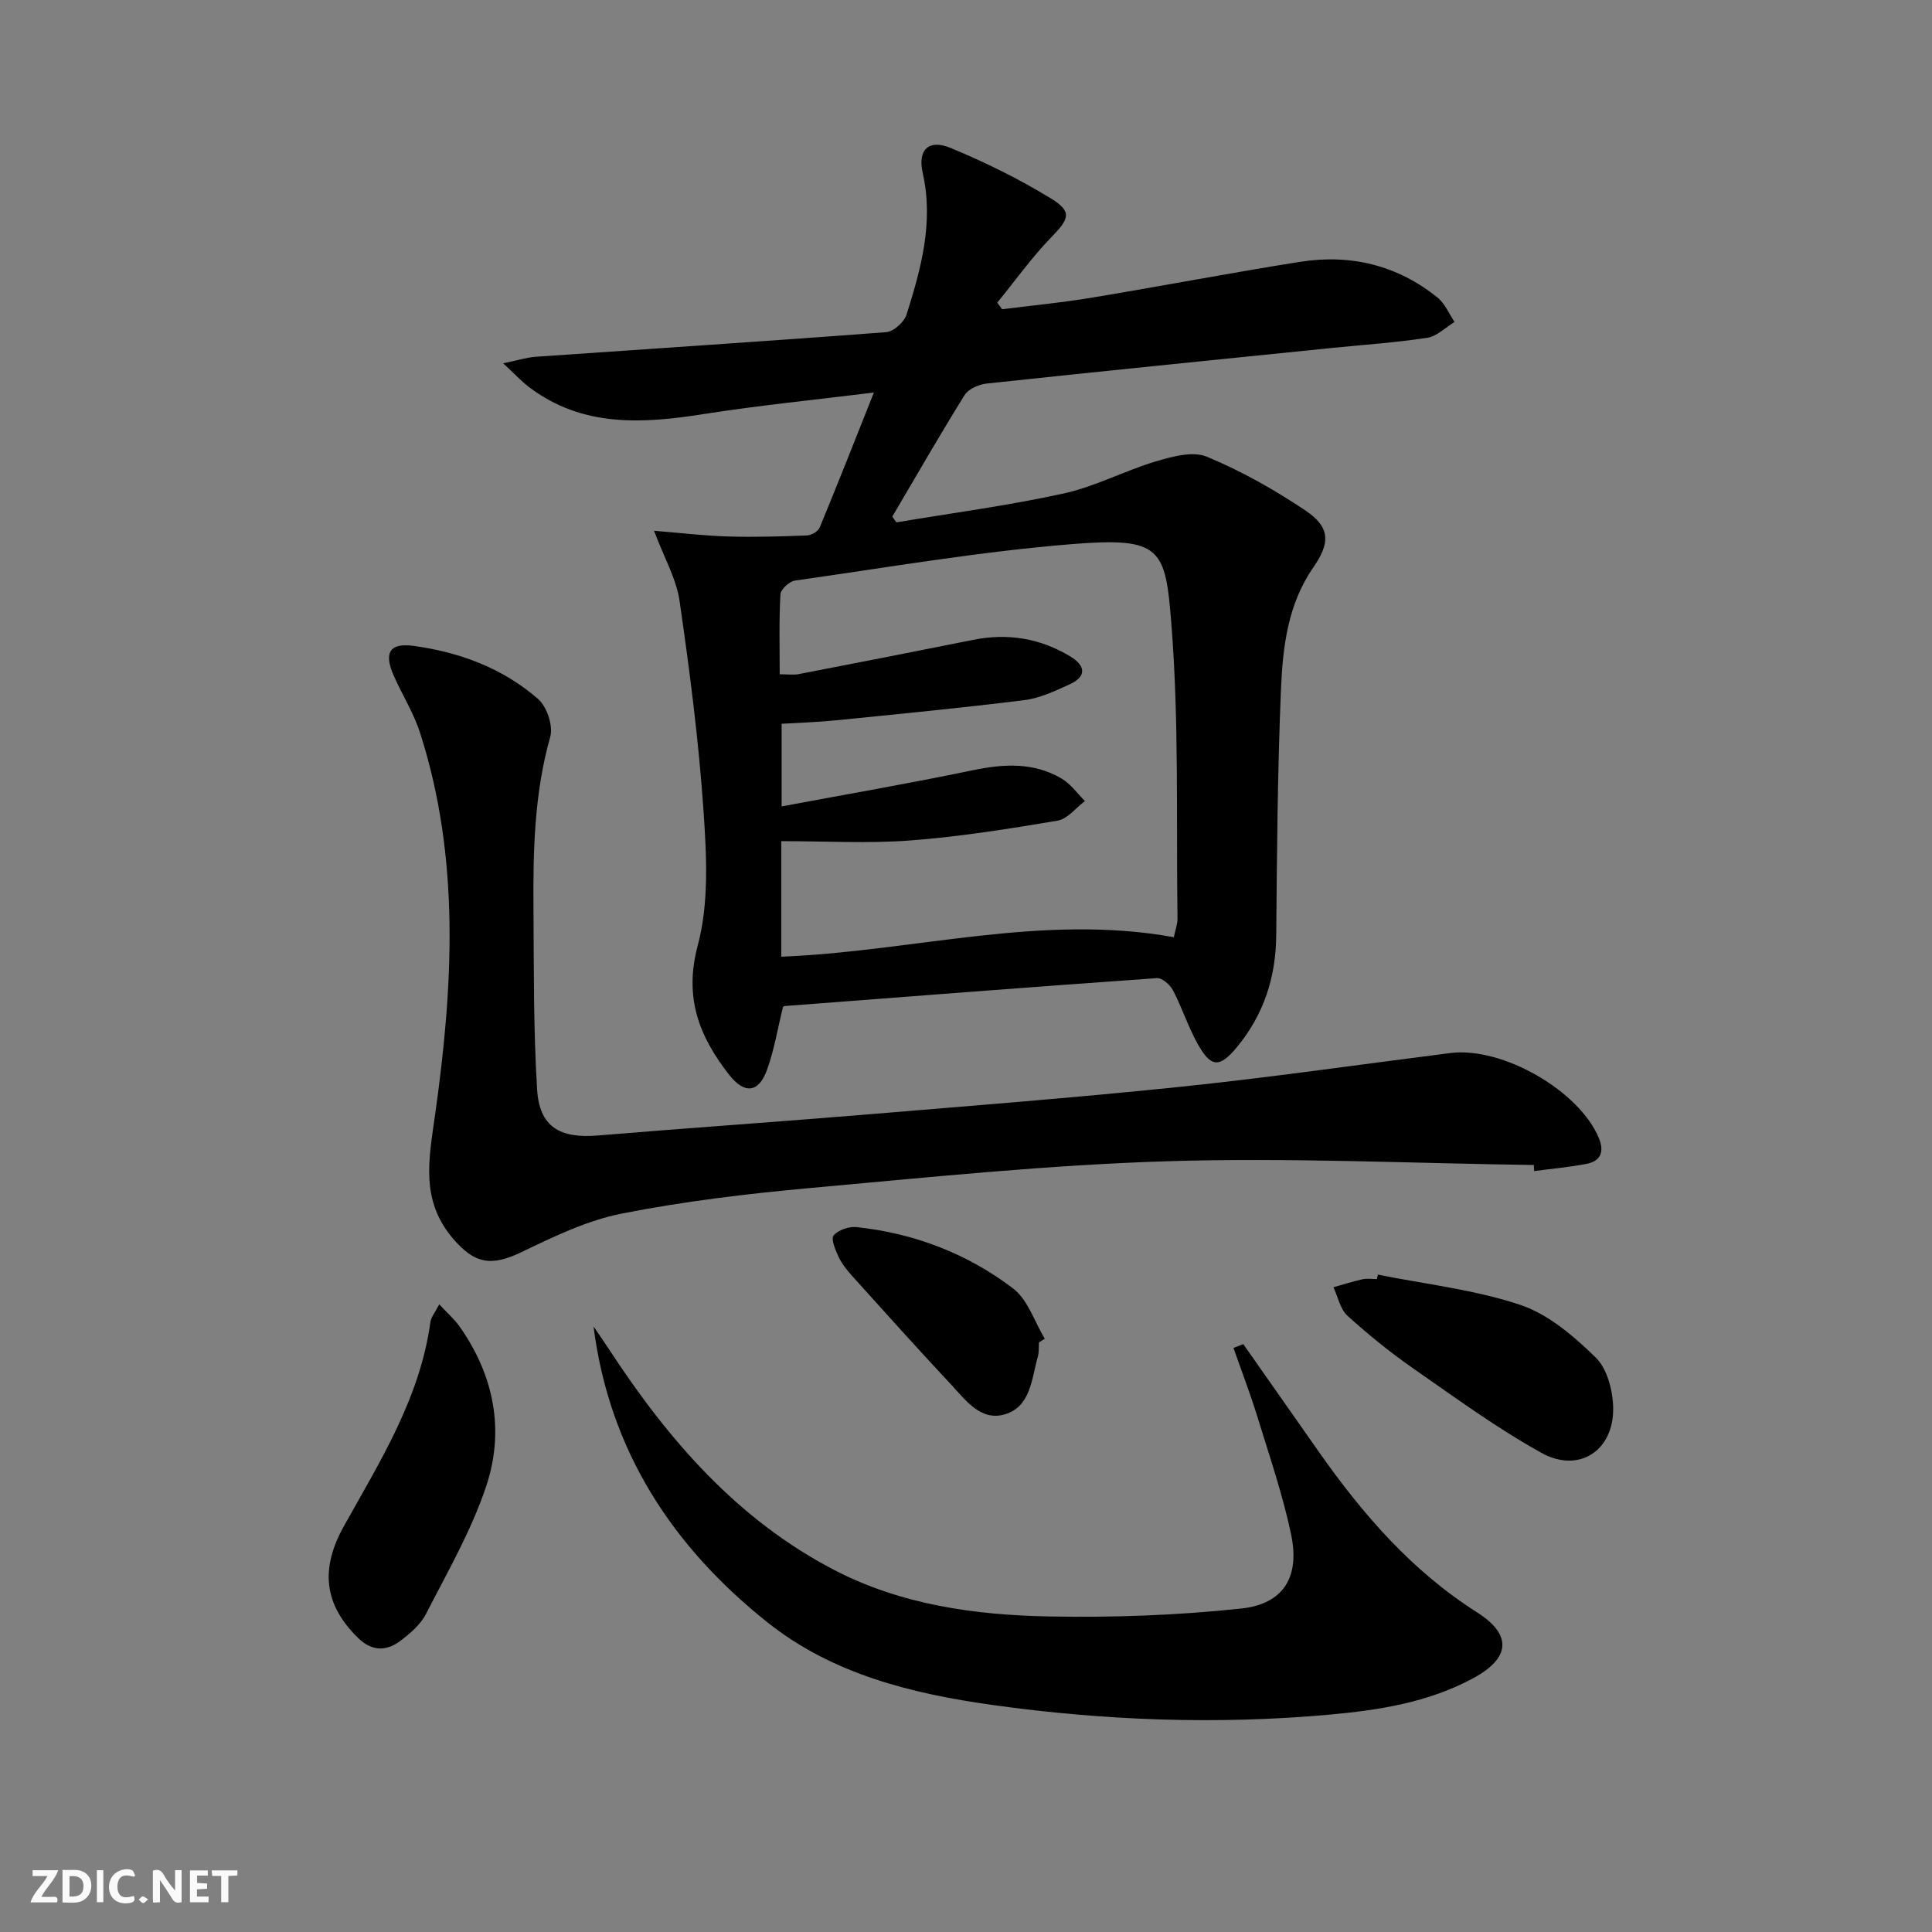 <svg enable-background="new 0 0 400 400" viewBox="0 0 400 400" xmlns="http://www.w3.org/2000/svg"><rect x="0" y="0" width="400" height="400" fill="#808080" stroke="none"/><g fill="#fbfafa"><path d="m37.59 393.81c-.92.31-1.52.05-2-.78-.7-1.2-1.52-2.34-2.47-3.78v4.59c-.55.03-.95.05-1.41.07-.03-.37-.06-.64-.06-.91 0-1.91 0-3.81 0-5.7 1.13-.41 1.77-.03 2.29.91.62 1.11 1.38 2.14 2.31 3.19v-4.2h1.35v6.61z"/><path d="m12.94 393.88v-6.75c1.9.19 3.93-.54 5.37 1.29.8 1.01.78 2.88.03 3.97-1.37 1.97-3.4 1.51-5.4 1.49m1.45-1.22c2.04.12 2.92-.58 2.89-2.21-.03-1.51-.98-2.19-2.89-2z"/><path d="m11.81 393.87h-5.49c.68-2.18 2.47-3.48 3.51-5.45h-3.08v-1.21h5.29c-.71 2.13-2.44 3.48-3.47 5.51.86 0 1.63.04 2.39-.01.79-.05 1.14.21.85 1.16"/><path d="m39.33 393.86v-6.61h3.7v1.07h-2.22v1.52c.68.04 1.34.09 2.07.13v1.07c-.72.05-1.38.09-2.1.14v1.48h2.4v1.19h-3.85z"/><path d="m27.71 388.56c-1.15-.3-2.46-.61-3.1.64-.37.73-.41 1.93-.06 2.67.63 1.35 1.99.93 3.17.68.35.94-.01 1.32-.93 1.46-1.62.25-3.05-.27-3.76-1.48-.73-1.25-.6-3.03.31-4.17.88-1.11 2.71-1.7 4-1.16.32.13.44.74.65 1.12-.1.08-.19.16-.28.24"/><path d="m49.15 387.24v1.07c-.59.02-1.17.05-1.87.08v5.44h-1.48v-5.44h-1.85c-.05-.4-.08-.73-.13-1.15z"/><path d="m20.06 387.21h1.33v6.62h-1.33z"/><path d="m30.68 393.25c-.49.38-.8.79-1.05.76-.32-.05-.6-.45-.9-.7.26-.24.51-.64.8-.67.29-.04.62.3 1.15.61"/></g><path d="m162.11 208.47c-1.08 4.37-1.8 8.82-3.29 12.98-1.74 4.87-4.71 5.13-7.92 1-6.16-7.92-9.33-15.92-6.43-26.74 2.34-8.76 1.82-18.54 1.19-27.77-.99-14.55-2.87-29.06-4.96-43.5-.66-4.6-3.18-8.92-5.29-14.55 5.66.46 10.46 1.04 15.27 1.18 5.46.16 10.93 0 16.38-.21.93-.04 2.32-.84 2.65-1.65 3.74-9.02 7.31-18.12 11.22-27.94-12.25 1.52-23.77 2.65-35.18 4.45-12.8 2.02-25.23 2.79-36.3-5.64-1.51-1.15-2.8-2.57-5.27-4.86 3.1-.64 4.88-1.22 6.68-1.35 24.2-1.69 48.41-3.25 72.6-5.1 1.54-.12 3.74-2.08 4.23-3.63 2.99-9.51 5.66-19.08 3.35-29.31-1.1-4.85 1.25-7.08 5.77-5.2 7.15 2.96 14.18 6.42 20.78 10.46 4.46 2.73 3.77 4.23.12 7.98-4.08 4.2-7.52 9.03-11.24 13.59.33.46.66.91 1 1.37 6.15-.78 12.34-1.37 18.45-2.38 14.41-2.39 28.76-5.14 43.18-7.43 10.49-1.67 20.19.66 28.54 7.4 1.53 1.24 2.36 3.34 3.51 5.04-1.88 1.14-3.66 2.97-5.67 3.28-6.56 1-13.21 1.44-19.82 2.11-23.8 2.42-47.6 4.81-71.39 7.36-1.62.17-3.76 1.12-4.56 2.39-5.16 8.28-10.01 16.75-14.97 25.16.28.4.56.79.84 1.19 11.55-1.94 23.2-3.47 34.63-5.98 6.54-1.43 12.65-4.72 19.11-6.65 3.37-1 7.63-2.17 10.53-.97 7.14 2.96 14 6.83 20.44 11.15 5.18 3.48 5.13 6.72 1.59 11.82-5.26 7.58-6.3 16.45-6.67 25.21-.71 16.96-.83 33.94-.98 50.92-.08 8.67-2.56 16.35-8.05 23.04-3.71 4.51-5.47 4.43-8.35-.81-1.91-3.47-3.13-7.33-4.98-10.85-.6-1.15-2.25-2.6-3.33-2.52-25.69 1.81-51.37 3.81-77.05 5.78-.15 0-.29.14-.36.18zm-.68-68.87c1.66 0 2.83.18 3.93-.03 12.04-2.32 24.07-4.68 36.1-7.09 7.16-1.44 13.89-.35 20.12 3.42 3.1 1.87 3.53 4.11-.12 5.78-3 1.37-6.14 2.87-9.35 3.27-13 1.62-26.05 2.88-39.09 4.19-3.75.38-7.52.49-11.19.71v17.11c13.62-2.55 26.67-4.8 39.63-7.5 6.41-1.33 12.56-1.66 18.33 1.73 1.88 1.1 3.24 3.08 4.84 4.66-1.89 1.41-3.62 3.72-5.68 4.06-10.12 1.7-20.29 3.33-30.51 4.1-8.74.66-17.56.14-26.69.14v23.92c27.28-1.06 53.89-9.01 81.28-4.03.34-1.66.78-2.76.76-3.86-.28-20.3.33-40.68-1.26-60.88-1.24-15.81-2.04-18.15-20.67-16.64-19.17 1.55-38.2 4.84-57.26 7.54-1.16.16-2.96 1.81-3.02 2.85-.31 5.48-.15 10.96-.15 16.55z" fill="#000001"/><path d="m317.57 241.2c-25.27-.34-50.58-1.56-75.82-.78-24.71.76-49.39 3.32-74.03 5.55-13.05 1.18-26.12 2.75-38.96 5.28-7.16 1.41-14.05 4.74-20.71 7.95-6.33 3.05-9.77 2.51-14.29-2.8-6.77-7.95-4.97-16.42-3.66-25.74 3.71-26.41 5.23-52.97-3.14-78.96-1.31-4.08-3.67-7.81-5.42-11.76-2.13-4.81-.9-6.9 4.14-6.21 9.53 1.31 18.44 4.63 25.73 10.99 1.82 1.59 3.15 5.57 2.51 7.84-3.31 11.71-3.56 23.62-3.47 35.58.09 12.47-.01 24.97.75 37.4.47 7.76 4.68 10.21 12.6 9.55 18.22-1.52 36.45-2.76 54.67-4.27 22.02-1.83 44.05-3.54 66.03-5.82 18.64-1.94 37.19-4.63 55.79-6.98 10.81-1.36 26.83 7.89 30.79 17.74 1.12 2.79.24 4.67-2.63 5.21-3.57.68-7.21 1.01-10.82 1.49-.04-.42-.05-.84-.06-1.26z" fill="#000001"/><path d="m257.41 278.29c5.22 7.44 10.43 14.89 15.66 22.32 9.06 12.88 19.21 24.62 32.72 33.2 7.37 4.68 6.89 9.51-.8 13.66-9.28 5.01-19.49 6.6-29.76 7.53-23.28 2.1-46.53 1.23-69.66-1.99-16.74-2.34-33.19-6.37-46.69-17.13-19.61-15.62-32.73-35.51-35.99-61.24 1.11 1.64 2.25 3.25 3.33 4.91 12.17 18.6 26.47 35.1 46.54 45.52 13.86 7.19 29.11 9.31 44.44 9.6 13.25.25 26.6-.23 39.77-1.64 8.79-.94 12.19-6.55 10.34-15.34-1.73-8.23-4.49-16.26-6.97-24.32-1.48-4.82-3.3-9.54-4.96-14.3.67-.26 1.35-.52 2.03-.78z" fill="#000001"/><path d="m90.94 270.05c1.69 1.82 3.14 3.07 4.21 4.59 7.15 10.13 9.37 21.52 5.5 33.1-3.06 9.17-8.01 17.74-12.45 26.4-1.16 2.25-3.37 4.14-5.46 5.69-2.82 2.08-5.8 2.01-8.53-.64-7.28-7.06-7.86-14.52-3.01-23.22 7.48-13.4 15.76-26.54 17.91-42.25.14-1.03.96-1.97 1.83-3.67z" fill="#000001"/><path d="m285.27 263.9c9.86 1.98 20.02 3.1 29.49 6.26 5.81 1.94 11.08 6.48 15.6 10.88 2.38 2.31 3.55 6.81 3.63 10.36.19 8.91-7.07 13.72-14.85 9.4-9.25-5.13-17.86-11.44-26.57-17.5-4.76-3.31-9.3-6.99-13.59-10.89-1.51-1.37-1.97-3.9-2.91-5.9 2-.56 3.99-1.2 6.02-1.65.95-.21 1.99-.04 2.98-.04.07-.3.13-.61.2-.92z" fill="#000001"/><path d="m215.11 277.92c-.07.99.03 2.03-.24 2.97-1.3 4.55-1.44 10.3-6.78 11.92-5.01 1.52-8.13-2.89-11.15-6.12-6.91-7.4-13.68-14.93-20.46-22.46-1.1-1.22-2.18-2.56-2.87-4.03-.66-1.4-1.61-3.73-1.02-4.42.98-1.13 3.18-1.89 4.75-1.72 11.94 1.27 22.94 5.48 32.42 12.71 3.05 2.33 4.42 6.87 6.55 10.41-.4.24-.8.49-1.2.74z" fill="#000001"/></svg>
